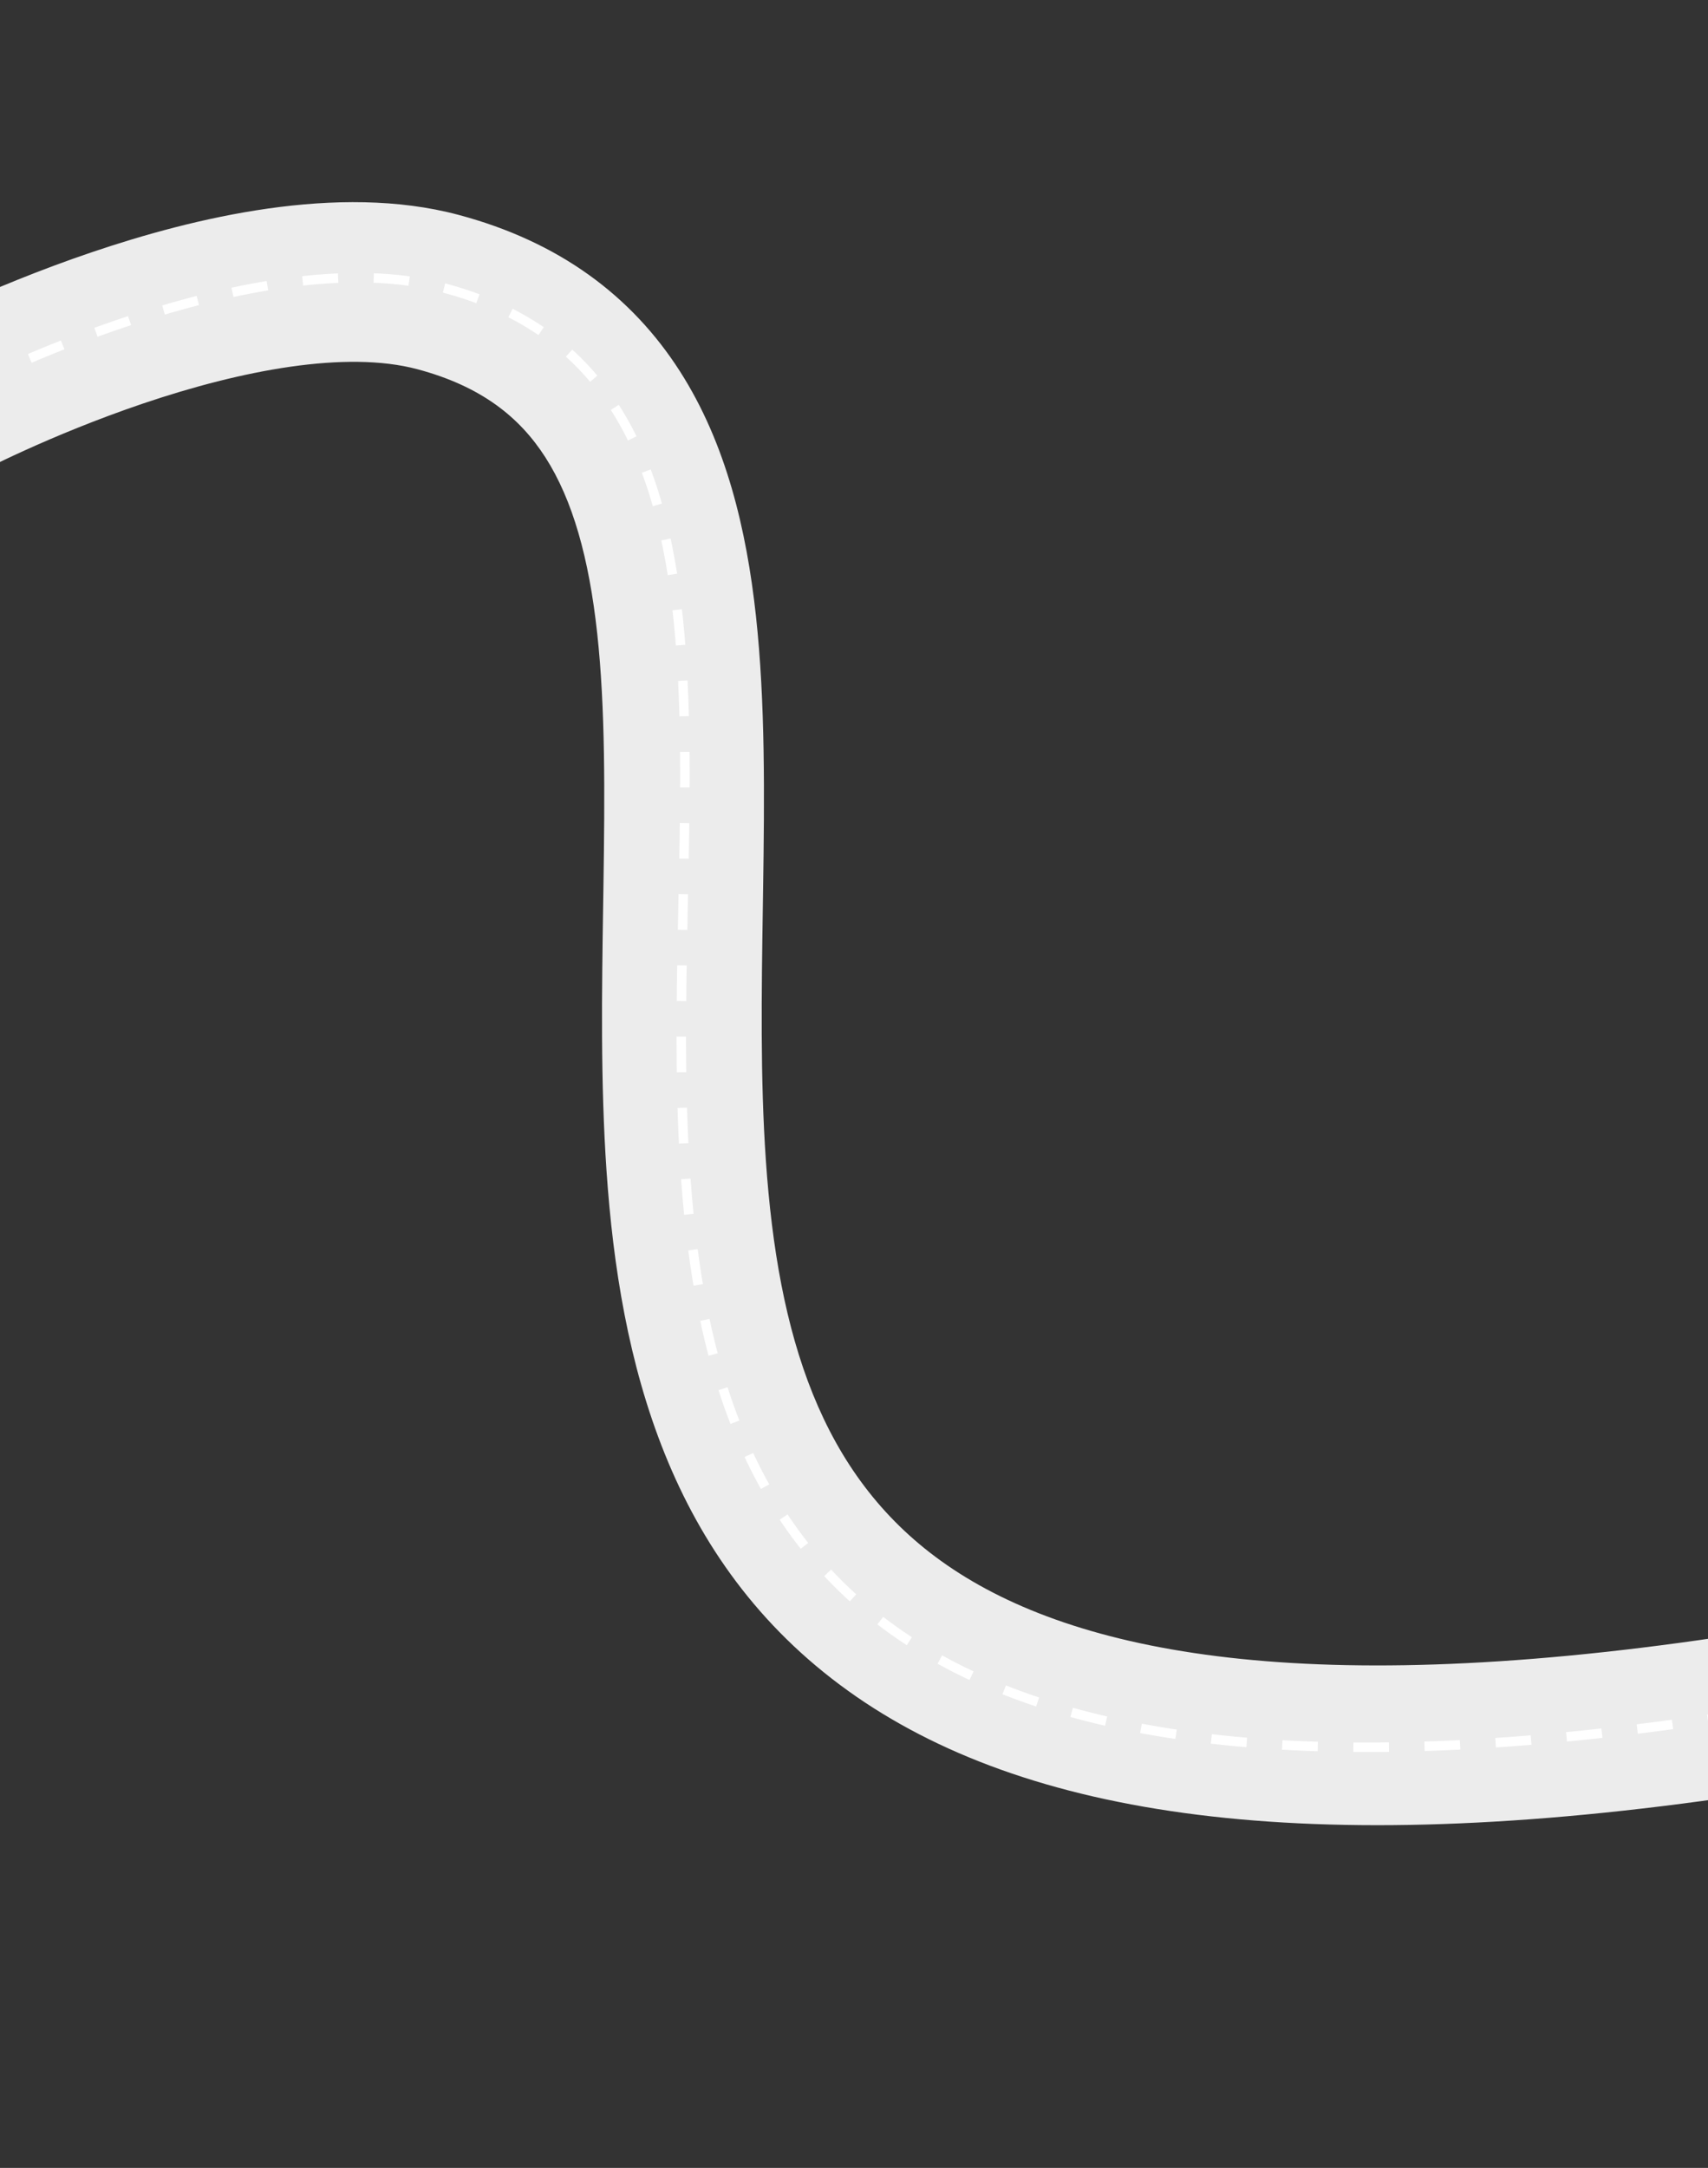 <?xml version="1.0" encoding="UTF-8"?> <svg xmlns="http://www.w3.org/2000/svg" width="1440" height="1827" viewBox="0 0 1440 1827" fill="none"><rect x="0" y="0" width="1440" height="1827" fill="#333333" stroke="none"/> <g clip-path="url(#clip0_665_35)"> <path fill-rule="evenodd" clip-rule="evenodd" d="M-18.1 398.309C-18.09 398.304 -18.08 398.298 -49.54 338.787C-81.001 279.276 -80.989 279.269 -80.975 279.262L-80.862 279.203L-80.63 279.081C-80.443 278.983 -80.195 278.853 -79.885 278.692C-79.267 278.369 -78.404 277.923 -77.309 277.362C-75.118 276.24 -71.994 274.658 -68.022 272.694C-60.084 268.769 -48.732 263.305 -34.662 256.93C-6.609 244.218 32.681 227.689 77.543 212.516C163.187 183.548 284.683 153.948 386.446 181.043C471.58 203.711 532.59 249.51 573.143 312.763C612.243 373.749 629.406 446.401 637.337 519.159C645.284 592.069 644.52 671.598 643.374 748.711C643.3 753.699 643.224 758.678 643.148 763.65C642.031 837.081 640.939 908.793 645.684 977.791C655.869 1125.89 691.919 1242.66 793.568 1315.6C898.366 1390.8 1090.8 1432.76 1448.83 1379.84L1468.52 1513.03C1100.6 1567.41 863.567 1531.53 715.079 1424.98C563.442 1316.17 522.392 1147.28 511.371 987.027C506.221 912.136 507.405 835.014 508.513 762.858C508.596 757.447 508.679 752.063 508.758 746.711C509.921 668.455 510.404 597.095 503.499 533.748C496.578 470.249 482.791 421.277 459.806 385.426C438.273 351.841 406.064 325.588 351.807 311.141C291.749 295.15 203.911 311.897 120.678 340.049C81.1 353.435 46.064 368.158 20.902 379.559C8.365 385.24 -1.613 390.047 -8.354 393.379C-11.721 395.045 -14.273 396.338 -15.924 397.184C-16.75 397.606 -17.349 397.917 -17.712 398.106C-17.843 398.174 -17.943 398.226 -18.012 398.262L-18.1 398.309Z" fill="#ECECEC"></path> <path d="M-29.369 327.203C-29.369 327.203 214.957 200.247 374.571 242.745C924.528 389.176 9.546 1660.46 1441.63 1448.79" stroke="white" stroke-width="8" stroke-dasharray="30 30"></path> </g> <defs> <clipPath id="clip0_665_35"> <rect width="2047.31" height="1858.12" fill="white" transform="translate(-331 -31.513)"></rect> </clipPath> </defs> </svg> 
